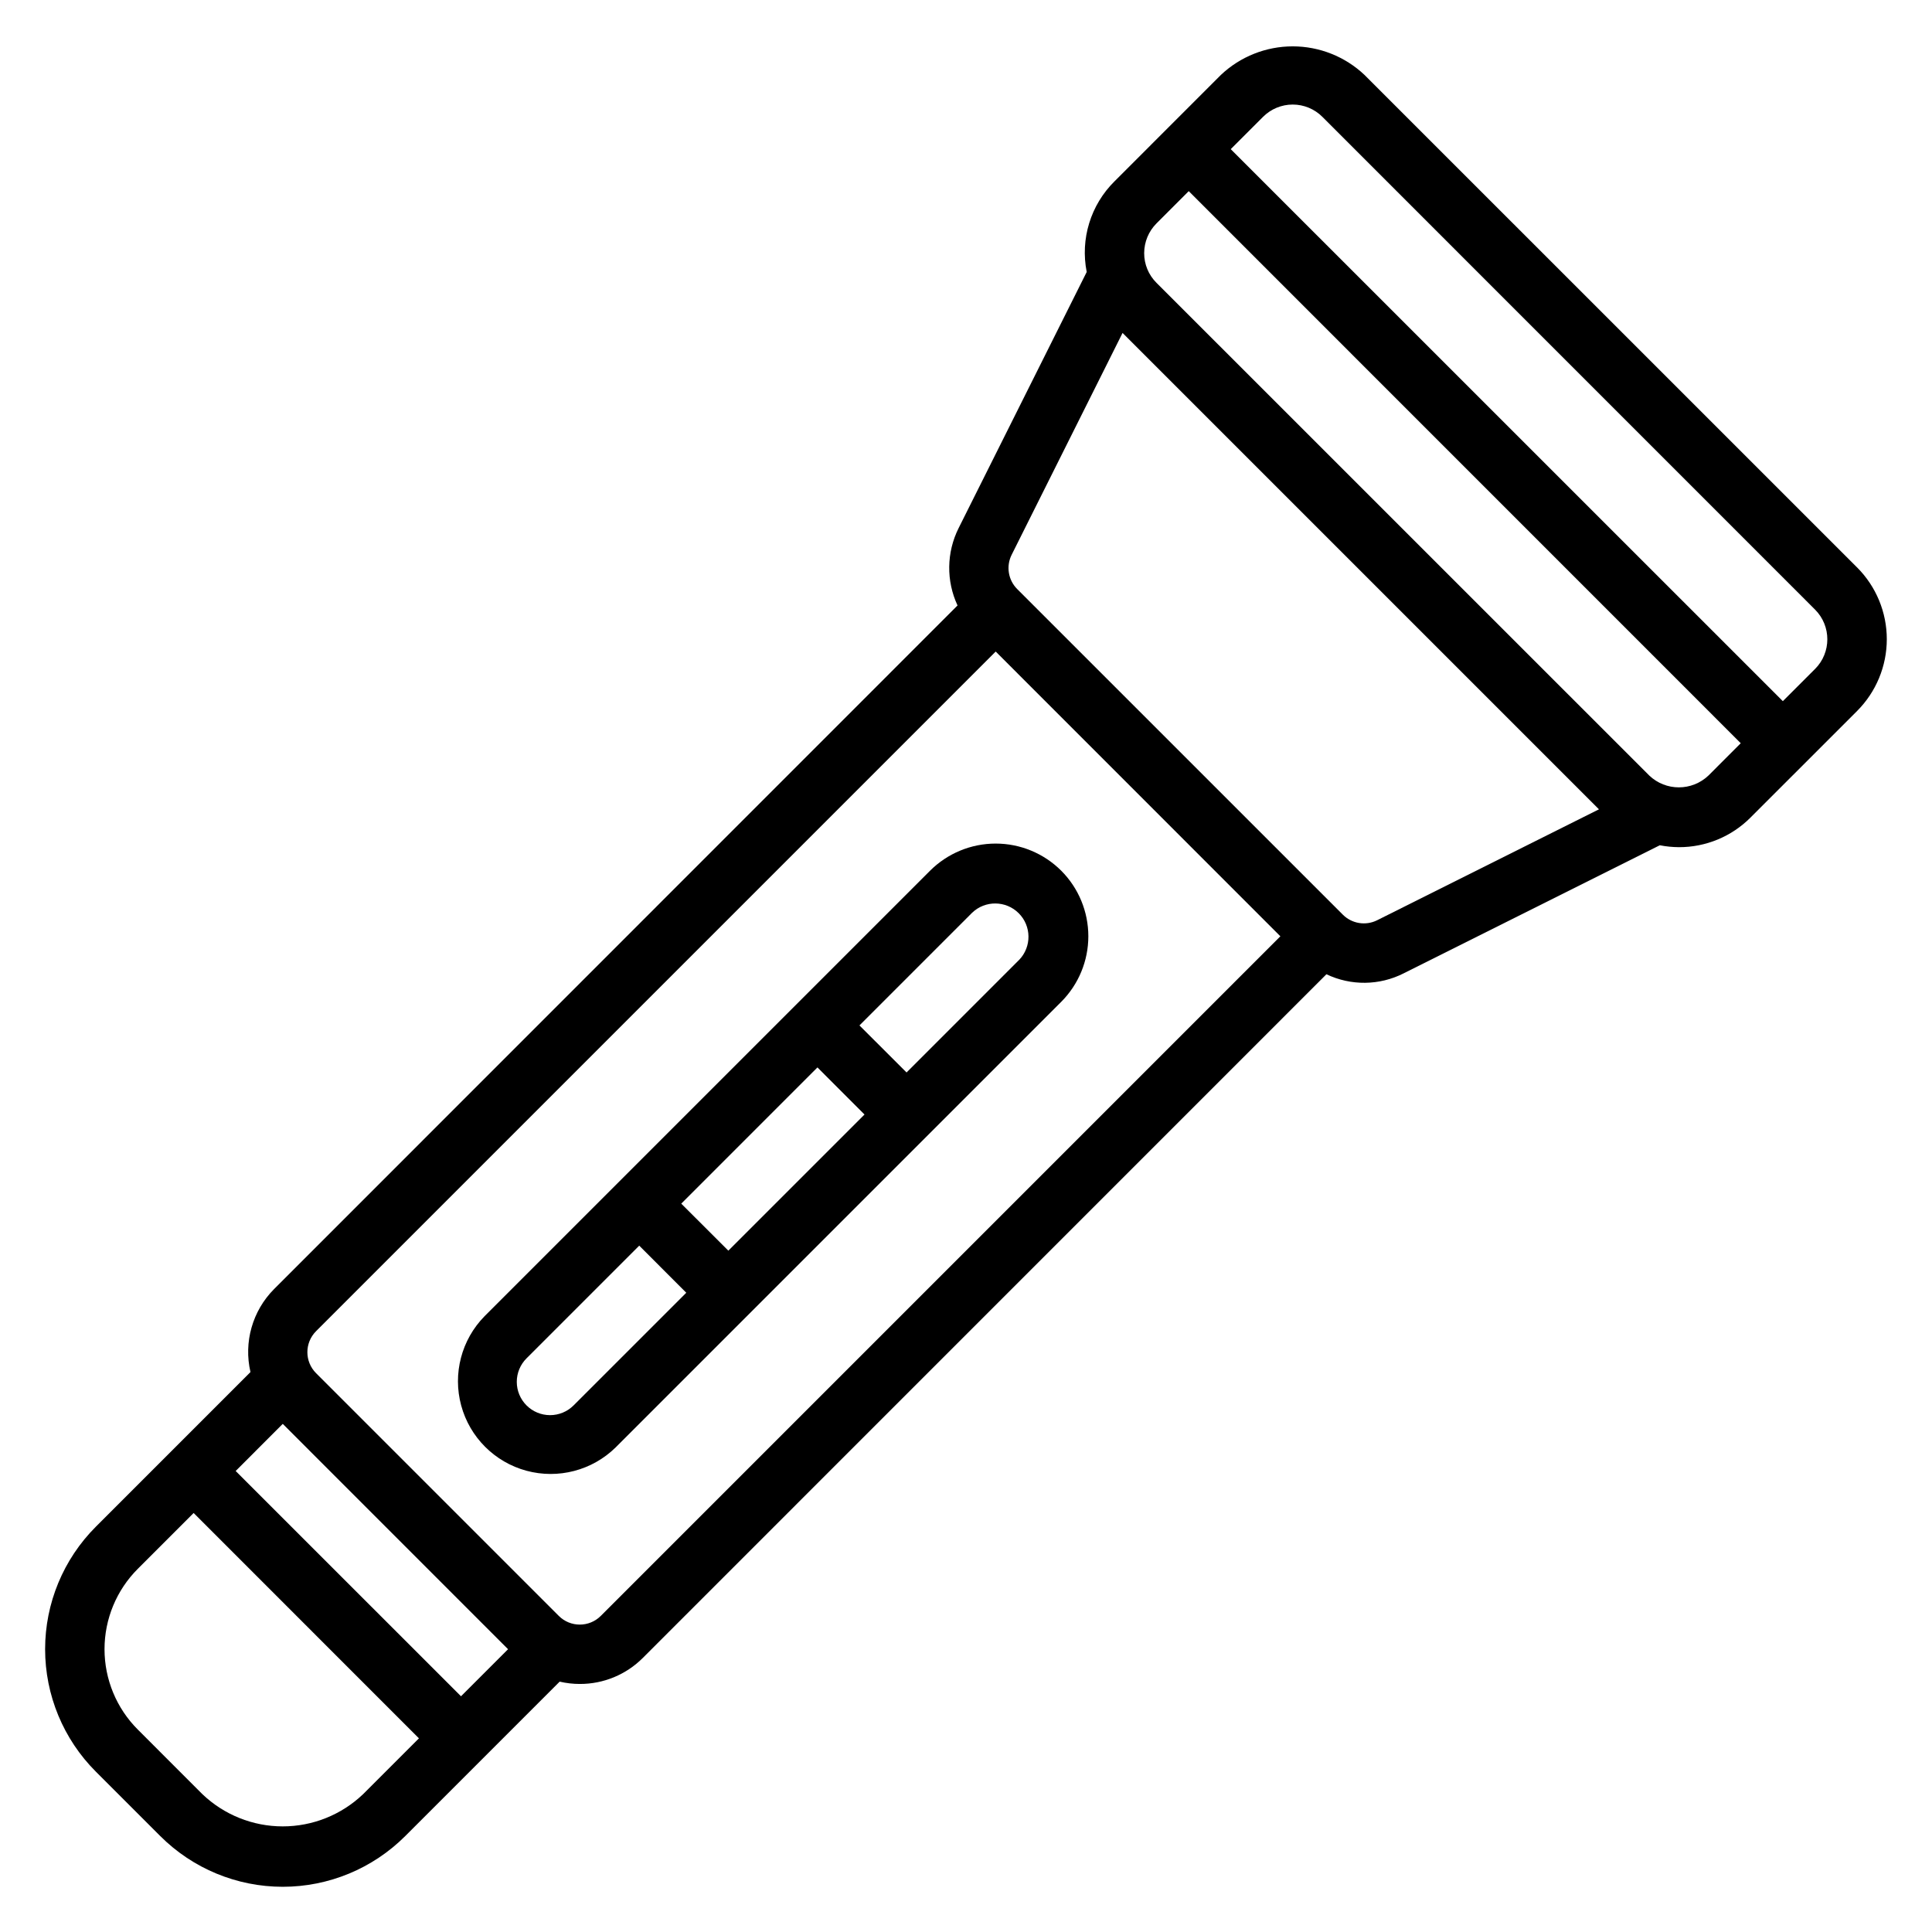 <?xml version="1.0" encoding="UTF-8"?>
<!-- Uploaded to: ICON Repo, www.iconrepo.com, Generator: ICON Repo Mixer Tools -->
<svg fill="#000000" width="800px" height="800px" version="1.1" viewBox="144 144 512 512" xmlns="http://www.w3.org/2000/svg">
 <g>
  <path d="m636.16 294.39-130.57-130.55c-5.141-4.852-11.941-7.555-19.012-7.555-7.066 0-13.871 2.703-19.012 7.555l-28.211 28.215c-6.328 6.266-9.098 15.281-7.367 24.02l-33.961 67.91c-3.203 6.426-3.301 13.961-0.27 20.469l-181.13 181.17c-5.731 5.766-8.09 14.07-6.25 21.988l-40.984 40.988c-8.605 8.609-13.438 20.281-13.438 32.449 0 12.172 4.832 23.844 13.438 32.449l17.09 17.09c8.609 8.598 20.281 13.43 32.449 13.43 12.168 0 23.84-4.832 32.449-13.43l40.934-40.934c1.754 0.406 3.547 0.613 5.348 0.613 6.266 0.016 12.281-2.473 16.703-6.91l181.15-181.17c6.488 3.102 14.051 3.016 20.465-0.238l67.887-33.945 0.004 0.004c1.664 0.324 3.356 0.492 5.051 0.504 7.133 0.02 13.977-2.816 19.004-7.875l28.23-28.227c5.035-5.047 7.863-11.883 7.863-19.012 0-7.129-2.828-13.965-7.863-19.012zm-357.52 286.67-12.469 12.469-59.719-59.699 12.484-12.488zm-38.398 38.398h-0.004c-5.738 5.488-13.371 8.551-21.309 8.551s-15.57-3.062-21.309-8.551l-17.09-17.098c-5.656-5.648-8.832-13.316-8.832-21.309s3.176-15.66 8.832-21.309l14.789-14.785 59.703 59.719zm62.977-47.23h-0.004c-3.074 3.074-8.055 3.074-11.129 0l-64.324-64.324c-3.07-3.07-3.07-8.055 0-11.129l180.11-180.11 75.438 75.461zm205.73-184.35c-3.031 1.508-6.684 0.914-9.078-1.48l-86.293-86.285c-2.402-2.394-2.996-6.059-1.48-9.09l29.395-58.797 126.25 126.25zm72.098-38.383-130.57-130.55c-2.098-2.082-3.269-4.918-3.258-7.871 0.008-2.953 1.18-5.785 3.266-7.871l8.543-8.551 146.29 146.31-8.531 8.535c-4.402 4.215-11.344 4.215-15.746 0zm43.957-28.215-8.531 8.535-146.31-146.29 8.551-8.551c2.086-2.094 4.918-3.269 7.871-3.269s5.789 1.176 7.871 3.269l130.55 130.57c4.344 4.348 4.344 11.395 0 15.742z"/>
  <path d="m425.23 374.74c-4.609-4.602-10.859-7.184-17.371-7.184-6.516 0-12.762 2.582-17.375 7.184l-118.08 118.08 0.004-0.004c-6.117 6.227-8.473 15.23-6.188 23.656 2.281 8.422 8.863 15.004 17.285 17.289 8.426 2.281 17.43-0.074 23.656-6.188l118.08-118.08h-0.004c4.602-4.613 7.184-10.863 7.184-17.379-0.004-6.516-2.586-12.766-7.191-17.375zm-64.598 52.137 12.473 12.484-36.086 36.078-12.477-12.461zm-64.621 89.566c-1.652 1.656-3.898 2.586-6.238 2.586s-4.582-0.93-6.238-2.586c-1.652-1.652-2.582-3.894-2.582-6.234 0-2.34 0.93-4.582 2.582-6.234l29.867-29.867 12.469 12.484zm118.08-118.08-29.844 29.852-12.484-12.469 29.859-29.859c3.465-3.324 8.953-3.269 12.352 0.129 3.394 3.394 3.449 8.883 0.125 12.348z"/>
 </g>
</svg>